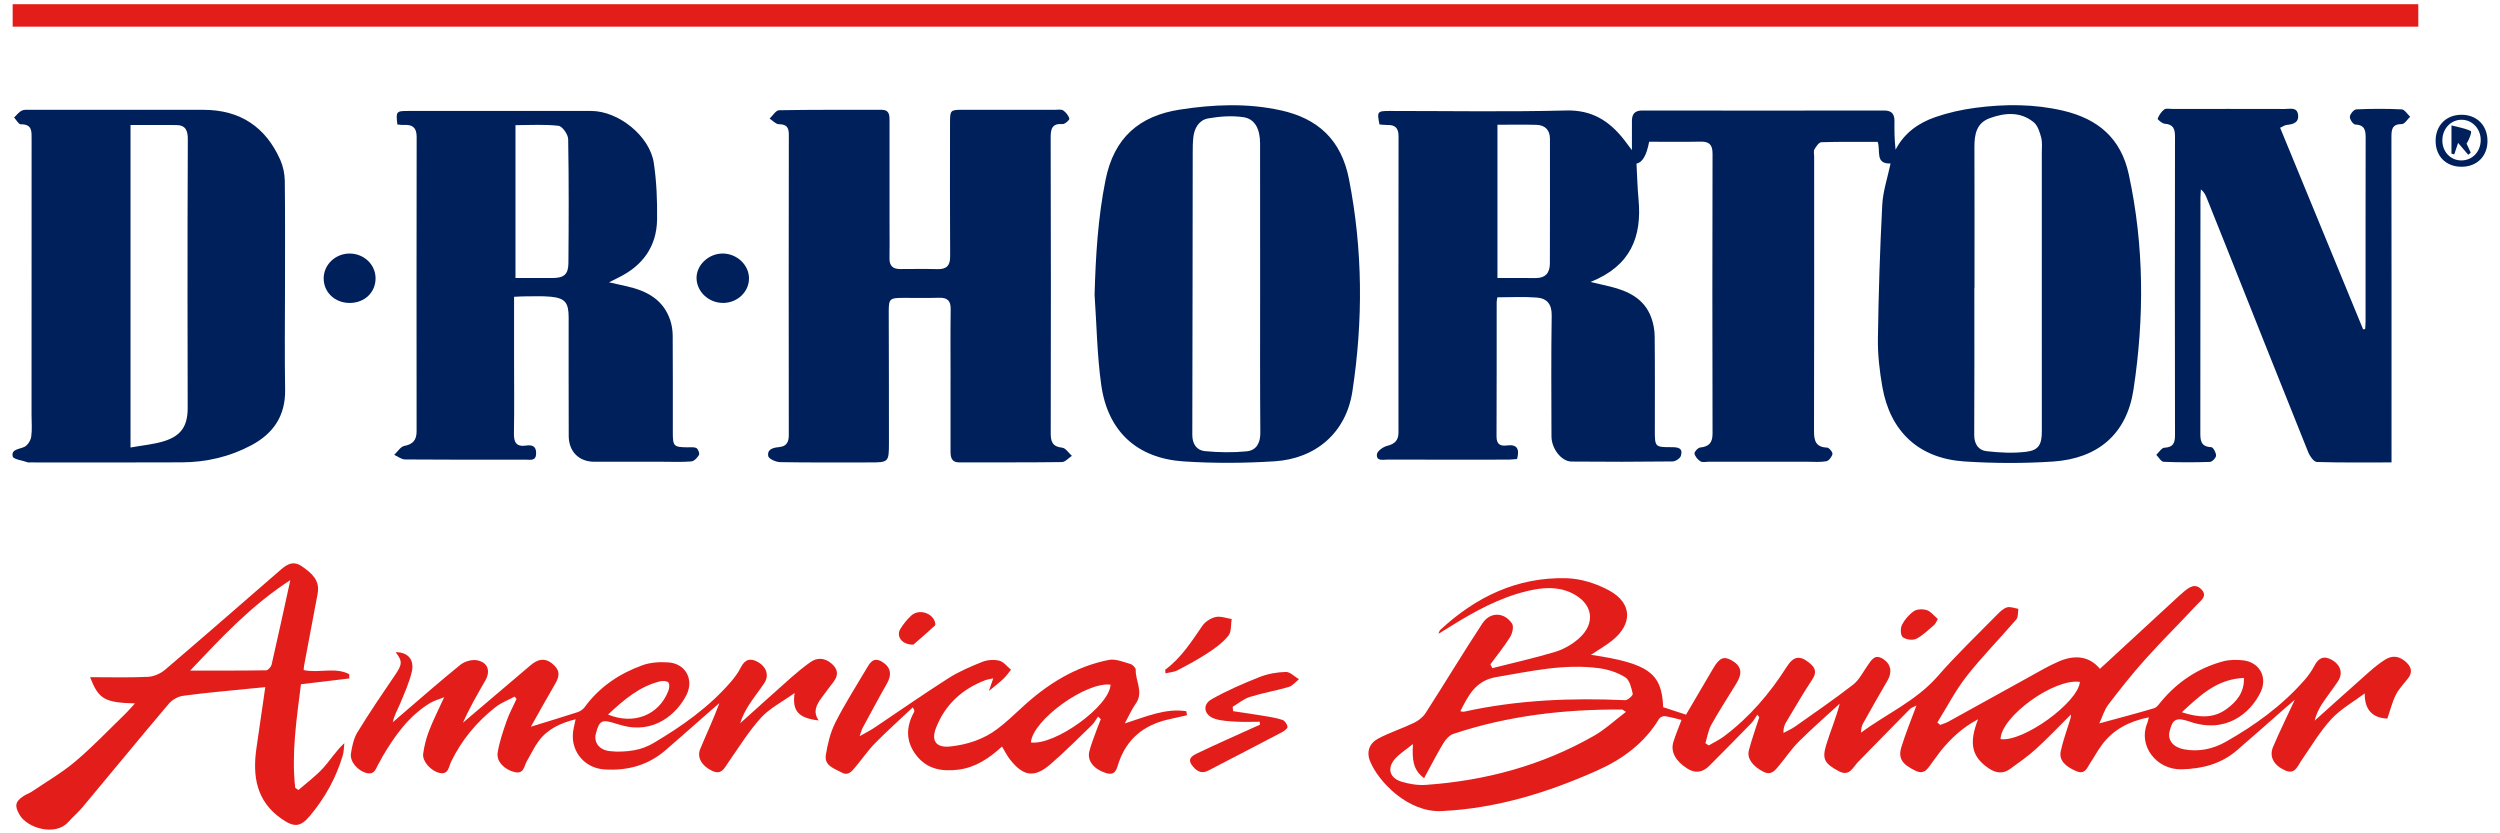 <svg xmlns="http://www.w3.org/2000/svg" width="180" height="60" viewBox="0 0 180 60" fill="none"><g clip-path="url(#clip0_5975_11802)"><path d="M99.878 32.1C99.587 32.173 99.161 32.477 99.138 32.709C99.088 33.235 99.598 33.089 99.913 33.09C102.814 33.099 105.715 33.096 108.617 33.093C108.83 33.093 109.043 33.062 109.229 33.047C109.43 32.302 109.216 31.975 108.485 32.073C108.004 32.137 107.749 31.973 107.75 31.428C107.765 28.206 107.758 24.983 107.761 21.762C107.761 21.644 107.792 21.526 107.81 21.406C108.781 21.406 109.718 21.352 110.646 21.424C111.374 21.48 111.736 21.89 111.722 22.721C111.675 25.62 111.7 28.521 111.706 31.421C111.707 32.292 112.415 33.223 113.142 33.232C115.572 33.257 118.002 33.252 120.431 33.224C120.638 33.221 120.966 33.005 121.023 32.822C121.197 32.25 120.808 32.197 120.349 32.197C119.157 32.197 119.149 32.177 119.149 30.98C119.149 28.724 119.162 26.469 119.137 24.213C119.133 23.754 119.043 23.273 118.883 22.844C118.376 21.489 117.221 20.951 115.923 20.63C115.53 20.533 115.136 20.445 114.518 20.301C117.42 19.145 118.227 17.041 117.974 14.35C117.894 13.495 117.874 12.633 117.828 11.778C118.254 11.702 118.557 11.178 118.738 10.205C119.956 10.205 121.192 10.225 122.427 10.198C123.061 10.183 123.304 10.412 123.303 11.064C123.286 17.782 123.286 24.499 123.303 31.217C123.304 31.885 123.045 32.155 122.409 32.222C122.25 32.238 121.982 32.533 122.004 32.655C122.043 32.867 122.238 33.095 122.43 33.217C122.573 33.308 122.816 33.245 123.014 33.245C125.37 33.245 127.726 33.245 130.082 33.245C130.552 33.245 131.032 33.29 131.49 33.212C131.674 33.181 131.895 32.894 131.937 32.69C131.964 32.56 131.697 32.234 131.554 32.228C130.744 32.197 130.607 31.745 130.609 31.043C130.627 24.45 130.619 17.855 130.619 11.262C130.619 11.09 130.566 10.881 130.641 10.75C130.761 10.545 130.965 10.245 131.14 10.239C132.493 10.198 133.848 10.216 135.193 10.216C135.422 10.863 134.981 11.812 136.12 11.772C135.904 12.804 135.574 13.764 135.523 14.74C135.356 17.952 135.254 21.169 135.209 24.386C135.193 25.541 135.33 26.715 135.529 27.855C136.094 31.078 138.159 33.007 141.431 33.224C143.55 33.364 145.693 33.372 147.812 33.232C151.056 33.016 153.127 31.247 153.611 28.054C154.396 22.883 154.387 17.698 153.27 12.545C152.706 9.945 151.048 8.564 148.572 7.976C146.469 7.477 144.341 7.483 142.219 7.764C141.245 7.894 140.266 8.111 139.34 8.433C138.137 8.85 137.109 9.566 136.482 10.778C136.399 10.05 136.394 9.388 136.402 8.725C136.408 8.213 136.208 7.956 135.653 7.956C129.851 7.967 124.047 7.965 118.245 7.956C117.693 7.956 117.493 8.222 117.498 8.731C117.503 9.349 117.498 9.968 117.498 10.81C117.225 10.448 117.084 10.254 116.936 10.065C115.877 8.713 114.632 7.907 112.769 7.955C108.531 8.062 104.29 7.988 100.048 7.989C99.165 7.989 99.129 8.038 99.326 8.963C99.511 8.975 99.706 9.003 99.899 8.999C100.459 8.984 100.695 9.233 100.695 9.806C100.686 16.92 100.687 24.034 100.69 31.148C100.69 31.707 100.42 31.967 99.874 32.103L99.878 32.1ZM142.153 20.755C142.153 20.755 142.161 20.755 142.164 20.755C142.164 17.361 142.171 13.967 142.159 10.573C142.156 9.672 142.308 8.857 143.258 8.51C144.345 8.113 145.462 8.017 146.424 8.799C146.713 9.035 146.859 9.502 146.963 9.892C147.057 10.241 147.01 10.63 147.01 11.002C147.011 17.692 147.011 24.38 147.011 31.069C147.011 31.994 146.789 32.417 145.897 32.527C144.957 32.643 143.981 32.593 143.035 32.486C142.451 32.42 142.141 31.975 142.144 31.311C142.164 27.793 142.153 24.275 142.153 20.758V20.755ZM107.816 8.982C108.809 8.982 109.722 8.96 110.635 8.99C111.246 9.009 111.596 9.367 111.596 9.989C111.6 12.984 111.6 15.98 111.591 18.975C111.59 19.656 111.262 20.033 110.538 20.021C109.651 20.006 108.763 20.018 107.816 20.018V8.982Z" fill="#00205B"></path><path d="M56.098 32.193C55.667 32.226 55.221 32.345 55.314 32.841C55.352 33.038 55.864 33.268 56.163 33.274C58.294 33.312 60.427 33.295 62.559 33.295C63.983 33.295 64.001 33.295 64.004 31.895C64.01 28.748 63.995 25.602 63.989 22.455C63.988 21.515 64.055 21.45 65.011 21.447C65.879 21.444 66.747 21.466 67.614 21.439C68.216 21.422 68.458 21.654 68.449 22.269C68.424 23.953 68.44 25.639 68.44 27.323H68.438C68.438 29.033 68.438 30.743 68.438 32.452C68.438 32.907 68.481 33.298 69.094 33.295C71.549 33.285 74.003 33.304 76.457 33.27C76.698 33.267 76.935 32.978 77.175 32.822C76.944 32.616 76.728 32.26 76.478 32.233C75.781 32.159 75.651 31.807 75.653 31.186C75.668 24.099 75.669 17.012 75.648 9.925C75.647 9.269 75.742 8.878 76.515 8.931C76.676 8.942 77.017 8.632 76.995 8.543C76.936 8.319 76.75 8.088 76.552 7.953C76.412 7.858 76.168 7.904 75.972 7.904C73.764 7.901 71.559 7.901 69.352 7.904C68.417 7.904 68.402 7.92 68.402 8.867C68.4 12.063 68.388 15.261 68.411 18.456C68.415 19.139 68.143 19.395 67.484 19.377C66.592 19.353 65.7 19.368 64.807 19.371C64.288 19.371 64.032 19.136 64.044 18.601C64.059 17.907 64.047 17.213 64.047 16.519C64.047 13.917 64.047 11.316 64.047 8.714C64.047 8.298 64.05 7.902 63.456 7.904C61.002 7.911 58.547 7.892 56.093 7.937C55.862 7.941 55.639 8.328 55.411 8.538C55.633 8.681 55.852 8.939 56.077 8.942C56.631 8.952 56.798 9.164 56.796 9.703C56.783 16.914 56.784 24.125 56.793 31.335C56.793 31.843 56.617 32.148 56.096 32.189L56.098 32.193Z" fill="#00205B"></path><path d="M29.113 32.106C28.839 32.158 28.625 32.524 28.385 32.749C28.644 32.865 28.903 33.078 29.165 33.081C32.065 33.105 34.966 33.098 37.865 33.095C38.191 33.095 38.593 33.214 38.602 32.644C38.61 32.107 38.303 32.02 37.88 32.081C37.164 32.185 36.991 31.841 37.003 31.184C37.036 29.401 37.013 27.616 37.013 25.833C37.013 24.375 37.013 22.917 37.013 21.37C37.34 21.355 37.56 21.337 37.779 21.339C38.398 21.339 39.022 21.305 39.636 21.363C40.683 21.461 40.941 21.781 40.942 22.844C40.944 25.693 40.936 28.544 40.948 31.392C40.952 32.521 41.69 33.245 42.793 33.247C44.454 33.25 46.114 33.247 47.775 33.247C48.443 33.247 49.116 33.281 49.781 33.221C49.982 33.203 50.212 32.955 50.326 32.754C50.385 32.649 50.266 32.328 50.145 32.264C49.967 32.17 49.714 32.21 49.492 32.207C48.509 32.195 48.443 32.133 48.443 31.136C48.443 28.807 48.451 26.478 48.434 24.149C48.431 23.785 48.372 23.406 48.259 23.062C47.764 21.57 46.571 20.943 45.149 20.619C44.778 20.535 44.407 20.451 43.849 20.325C44.197 20.15 44.349 20.073 44.501 20C46.26 19.147 47.283 17.766 47.31 15.796C47.328 14.439 47.274 13.065 47.072 11.724C46.775 9.779 44.519 7.989 42.562 7.989C38.175 7.989 33.788 7.989 29.4 7.989C28.523 7.989 28.499 8.021 28.61 8.963C28.77 8.975 28.94 9.006 29.107 8.996C29.728 8.96 30.001 9.215 29.999 9.866C29.987 16.928 29.99 23.988 29.995 31.05C29.995 31.662 29.753 31.984 29.114 32.106H29.113ZM37.116 9.011C38.163 9.011 39.198 8.941 40.211 9.057C40.486 9.088 40.902 9.678 40.908 10.018C40.961 12.987 40.949 15.96 40.926 18.931C40.92 19.763 40.611 20.012 39.767 20.018C38.906 20.024 38.044 20.018 37.115 20.018V9.009L37.116 9.011Z" fill="#00205B"></path><path d="M2.164 33.295C5.808 33.295 9.452 33.309 13.096 33.289C14.855 33.28 16.536 32.89 18.097 32.059C19.698 31.206 20.56 29.922 20.529 28.049C20.488 25.596 20.518 23.142 20.52 20.689C20.52 18.136 20.536 15.584 20.505 13.031C20.499 12.528 20.39 11.989 20.188 11.528C19.13 9.137 17.285 7.907 14.649 7.907C10.509 7.907 6.369 7.907 2.229 7.908C2.007 7.908 1.757 7.875 1.571 7.965C1.356 8.068 1.197 8.289 1.014 8.461C1.175 8.632 1.337 8.951 1.495 8.949C2.333 8.939 2.275 9.47 2.275 10.042C2.268 16.659 2.271 23.276 2.271 29.891C2.271 30.41 2.323 30.939 2.247 31.448C2.207 31.715 1.994 32.056 1.763 32.171C1.4 32.349 0.798 32.33 0.914 32.859C0.962 33.075 1.629 33.155 2.016 33.292C2.061 33.309 2.114 33.295 2.164 33.295ZM9.398 9.001C10.56 9.001 11.625 8.995 12.688 9.003C13.38 9.007 13.526 9.423 13.523 10.039C13.502 13.856 13.502 17.672 13.501 21.488C13.501 24.116 13.508 26.742 13.513 29.369C13.514 30.649 13.06 31.371 11.832 31.758C11.074 31.997 10.262 32.063 9.398 32.221V9.001Z" fill="#00205B"></path><path d="M171.732 47.491C171.337 47.743 170.965 48.038 170.613 48.347C169.286 49.521 167.971 50.708 166.652 51.889C166.762 51.427 166.966 51.018 167.216 50.638C167.571 50.1 167.974 49.595 168.33 49.059C168.716 48.48 168.53 47.866 167.882 47.505C167.3 47.18 166.923 47.379 166.63 47.948C166.439 48.318 166.186 48.666 165.91 48.98C164.306 50.809 162.36 52.217 160.262 53.406C159.347 53.925 158.32 54.153 157.246 53.951C156.481 53.809 156.061 53.295 156.202 52.691C156.415 51.774 156.683 51.619 157.65 51.954C160.271 52.863 162.035 51.338 162.759 49.844C163.282 48.764 162.691 47.676 161.501 47.543C161.018 47.49 160.494 47.496 160.029 47.624C158.263 48.112 156.793 49.085 155.615 50.495C155.46 50.68 155.301 50.93 155.097 50.991C153.81 51.375 152.51 51.713 151.151 52.084C151.361 51.636 151.503 51.119 151.806 50.723C152.658 49.604 153.533 48.499 154.473 47.454C155.681 46.109 156.97 44.837 158.202 43.515C158.463 43.235 158.947 42.922 158.521 42.458C158.064 41.957 157.627 42.274 157.228 42.609C157.096 42.721 156.965 42.836 156.838 42.953C154.963 44.681 153.09 46.41 151.197 48.155C150.379 47.183 149.317 47.153 148.212 47.633C147.444 47.966 146.719 48.403 145.981 48.808C144.078 49.856 142.179 50.915 140.275 51.962C140.094 52.062 139.889 52.117 139.695 52.193C139.627 52.135 139.557 52.078 139.488 52.02C140.187 50.9 140.794 49.71 141.605 48.678C142.719 47.259 143.998 45.969 145.174 44.598C145.32 44.426 145.279 44.094 145.323 43.837C145.051 43.793 144.751 43.661 144.51 43.729C144.243 43.805 144.004 44.039 143.798 44.248C142.36 45.716 140.866 47.137 139.518 48.685C137.969 50.464 135.84 51.384 133.995 52.75C133.996 52.493 134.035 52.278 134.136 52.097C134.714 51.061 135.296 50.029 135.896 49.006C136.248 48.406 136.161 47.835 135.606 47.461C134.977 47.038 134.738 47.539 134.447 47.948C134.121 48.41 133.855 48.961 133.424 49.295C132.073 50.342 130.663 51.311 129.266 52.298C129.001 52.486 128.696 52.616 128.408 52.773C128.398 52.438 128.473 52.209 128.595 52.007C129.217 50.967 129.826 49.917 130.493 48.906C130.815 48.419 130.712 48.091 130.312 47.758C129.601 47.166 129.146 47.22 128.638 48.02C127.418 49.942 125.956 51.645 124.13 53.015C123.79 53.271 123.396 53.456 123.028 53.673C122.947 53.618 122.869 53.563 122.788 53.508C122.925 53.064 122.992 52.58 123.214 52.184C123.78 51.169 124.417 50.194 125.023 49.201C125.487 48.441 125.379 47.942 124.672 47.542C124.108 47.222 123.793 47.364 123.339 48.142C122.693 49.245 122.045 50.346 121.393 51.457C120.796 51.26 120.264 51.086 119.749 50.916C119.656 48.458 118.69 47.761 114.548 47.147C115.084 46.788 115.619 46.486 116.091 46.105C117.561 44.918 117.522 43.423 115.865 42.517C114.943 42.014 113.821 41.658 112.78 41.631C109.232 41.54 106.243 42.983 103.68 45.373C103.644 45.408 103.637 45.472 103.57 45.636C103.928 45.414 104.177 45.259 104.426 45.104C106.179 44.017 107.973 43.023 110.005 42.545C111.059 42.298 112.116 42.207 113.135 42.685C114.699 43.418 114.944 44.88 113.644 46C113.171 46.41 112.576 46.752 111.979 46.933C110.487 47.382 108.961 47.722 107.449 48.106C107.401 48.015 107.355 47.923 107.308 47.832C107.787 47.181 108.302 46.553 108.727 45.868C108.891 45.604 109.007 45.107 108.868 44.9C108.305 44.059 107.288 44.036 106.73 44.888C105.333 47.016 104.019 49.199 102.642 51.341C102.453 51.636 102.127 51.889 101.808 52.044C100.965 52.45 100.062 52.738 99.237 53.173C98.602 53.508 98.36 54.118 98.652 54.826C99.254 56.286 101.376 58.513 103.797 58.397C107.748 58.208 111.445 57.065 115.013 55.47C116.819 54.663 118.396 53.511 119.451 51.761C119.519 51.648 119.732 51.543 119.86 51.561C120.267 51.619 120.663 51.737 121.07 51.834C120.851 52.422 120.632 52.922 120.478 53.441C120.273 54.135 120.647 54.791 121.464 55.323C122.06 55.71 122.592 55.618 123.073 55.135C124.087 54.118 125.096 53.097 126.099 52.066C126.268 51.892 126.383 51.664 126.523 51.461C126.571 51.518 126.62 51.575 126.668 51.633C126.414 52.429 126.131 53.217 125.918 54.024C125.764 54.61 126.201 55.168 126.94 55.554C127.533 55.864 127.807 55.466 128.108 55.103C128.583 54.531 129.001 53.902 129.525 53.383C130.471 52.443 131.479 51.566 132.461 50.662C132.185 51.741 131.779 52.668 131.487 53.628C131.171 54.671 131.382 54.976 132.368 55.512C133.177 55.952 133.399 55.247 133.783 54.857C135.03 53.59 136.267 52.313 137.517 51.05C137.633 50.934 137.817 50.885 137.983 50.799C137.603 51.834 137.205 52.793 136.902 53.779C136.647 54.608 136.961 55.03 137.904 55.487C138.611 55.829 138.818 55.275 139.128 54.884C139.342 54.611 139.529 54.316 139.747 54.048C140.482 53.147 141.319 52.368 142.422 51.786C141.736 53.532 141.971 54.504 143.204 55.33C143.712 55.672 144.221 55.73 144.723 55.366C145.363 54.902 146.019 54.446 146.602 53.914C147.468 53.125 148.273 52.272 149.104 51.445C149.125 51.652 149.049 51.801 149.002 51.957C148.783 52.665 148.53 53.366 148.373 54.087C148.238 54.714 148.675 55.184 149.503 55.527C150.136 55.789 150.267 55.28 150.501 54.93C150.79 54.498 151.034 54.033 151.344 53.618C152.166 52.519 153.295 51.935 154.716 51.646C154.661 51.858 154.646 51.972 154.601 52.077C153.932 53.648 155.227 55.432 157.075 55.39C158.561 55.356 159.921 55.004 161.063 54.02C162.245 53.001 163.411 51.962 164.585 50.933C164.756 50.782 164.933 50.635 165.221 50.389C164.65 51.619 164.129 52.68 163.665 53.765C163.361 54.476 163.709 55.101 164.521 55.465C165.237 55.785 165.398 55.196 165.687 54.778C166.39 53.762 167.023 52.68 167.852 51.779C168.53 51.043 169.45 50.534 170.263 49.923C170.235 51.119 170.847 51.701 171.89 51.738C172.103 51.122 172.24 50.544 172.5 50.027C172.719 49.592 173.078 49.226 173.383 48.836C173.703 48.426 173.633 48.056 173.284 47.715C172.825 47.265 172.296 47.134 171.735 47.491H171.732ZM161.563 48.812C161.599 49.871 161.014 50.535 160.311 51.05C159.367 51.743 158.309 51.679 157.094 51.281C158.439 50.032 159.645 48.889 161.563 48.812ZM114.745 52.989C111.007 55.122 106.946 56.209 102.669 56.511C102.091 56.552 101.474 56.452 100.916 56.284C100.039 56.019 99.848 55.296 100.453 54.623C100.77 54.27 101.188 54.01 101.732 53.567C101.671 54.645 101.714 55.426 102.535 56.026C103.007 55.161 103.44 54.312 103.929 53.499C104.091 53.229 104.362 52.934 104.646 52.839C108.584 51.523 112.651 51.062 116.785 51.086C116.824 51.086 116.862 51.131 117.069 51.256C116.259 51.868 115.558 52.528 114.745 52.991V52.989ZM117.008 50.413C113.11 50.237 109.238 50.398 105.412 51.241C105.345 51.256 105.269 51.226 105.144 51.211C105.725 50.063 106.244 49.001 107.733 48.749C110.2 48.333 112.646 47.765 115.165 48.115C115.808 48.205 116.483 48.425 117.025 48.77C117.336 48.97 117.46 49.53 117.558 49.954C117.583 50.066 117.196 50.42 117.008 50.413ZM144.039 53.214C144.084 51.578 147.919 48.815 149.754 49.098C149.614 50.596 145.643 53.456 144.039 53.214Z" fill="#E31D1A"></path><path d="M92.189 7.938C89.775 7.41 87.361 7.518 84.95 7.891C82.025 8.343 80.211 9.913 79.602 12.942C79.049 15.688 78.888 18.436 78.81 21.224C78.962 23.395 78.987 25.583 79.292 27.733C79.764 31.062 81.867 33.001 85.227 33.222C87.395 33.365 89.587 33.352 91.755 33.215C94.743 33.027 96.919 31.152 97.371 28.186C98.149 23.091 98.126 17.985 97.126 12.893C96.573 10.083 94.914 8.532 92.19 7.937L92.189 7.938ZM89.757 32.496C88.762 32.593 87.743 32.578 86.747 32.481C86.165 32.424 85.845 31.968 85.846 31.309C85.864 24.542 85.867 17.775 85.876 11.008C85.876 10.637 85.879 10.263 85.919 9.894C85.991 9.219 86.332 8.64 86.99 8.525C87.821 8.379 88.704 8.314 89.532 8.439C90.356 8.562 90.725 9.289 90.726 10.339C90.734 13.834 90.729 17.329 90.729 20.825C90.731 24.271 90.715 27.715 90.744 31.161C90.75 31.915 90.445 32.429 89.757 32.496Z" fill="#00205B"></path><path d="M0.911 1.922H174.118V0.3H0.911V1.922Z" fill="#E31D1A"></path><path d="M155.833 32.235C155.632 32.246 155.446 32.569 155.252 32.749C155.428 32.923 155.597 33.24 155.781 33.249C156.893 33.298 158.01 33.295 159.124 33.257C159.283 33.251 159.556 32.959 159.557 32.797C159.559 32.588 159.347 32.202 159.216 32.197C158.403 32.164 158.423 31.642 158.424 31.06C158.433 25.459 158.43 19.858 158.433 14.259C158.433 14.052 158.454 13.843 158.464 13.636C158.692 13.819 158.793 14.028 158.88 14.244C159.324 15.346 159.764 16.448 160.204 17.551C162.199 22.563 164.189 27.577 166.201 32.581C166.311 32.856 166.6 33.255 166.817 33.263C168.572 33.318 170.327 33.294 172.19 33.294C172.19 32.838 172.19 32.52 172.19 32.201C172.19 24.767 172.195 17.332 172.183 9.897C172.183 9.337 172.21 8.933 172.938 8.932C173.136 8.932 173.333 8.589 173.531 8.405C173.328 8.22 173.133 7.885 172.923 7.874C171.835 7.821 170.741 7.827 169.653 7.874C169.48 7.882 169.206 8.208 169.19 8.405C169.173 8.589 169.429 8.961 169.577 8.967C170.302 8.994 170.329 9.432 170.327 9.979C170.317 14.364 170.321 18.752 170.32 23.137C170.32 23.321 170.302 23.504 170.293 23.686C170.244 23.696 170.195 23.706 170.146 23.717C168.158 18.887 166.171 14.058 164.169 9.198C164.376 9.106 164.503 9.009 164.639 8.996C165.096 8.948 165.528 8.838 165.462 8.273C165.395 7.688 164.883 7.848 164.513 7.846C161.811 7.837 159.109 7.842 156.406 7.843C156.208 7.843 155.955 7.784 155.825 7.882C155.615 8.041 155.449 8.293 155.352 8.542C155.331 8.597 155.67 8.896 155.857 8.909C156.49 8.951 156.6 9.291 156.6 9.848C156.586 17.009 156.586 24.171 156.6 31.333C156.6 31.908 156.467 32.205 155.833 32.237V32.235Z" fill="#00205B"></path><path d="M60.039 49.054C60.416 48.557 60.289 48.122 59.849 47.757C59.375 47.365 58.846 47.321 58.342 47.68C57.878 48.009 57.433 48.369 57.007 48.746C55.761 49.848 54.529 50.965 53.292 52.076C53.448 51.567 53.688 51.114 53.968 50.688C54.307 50.171 54.697 49.686 55.038 49.169C55.384 48.645 55.192 48.027 54.593 47.677C54.036 47.352 53.631 47.464 53.332 48.068C53.147 48.441 52.888 48.785 52.614 49.102C51.038 50.925 49.095 52.292 47.041 53.507C46.623 53.754 46.134 53.937 45.656 54.019C45.08 54.119 44.471 54.149 43.892 54.08C43.122 53.99 42.739 53.431 42.903 52.813C43.151 51.872 43.335 51.777 44.291 52.085C44.432 52.131 44.577 52.167 44.72 52.208C47.092 52.905 48.76 51.368 49.428 50.033C49.978 48.934 49.369 47.787 48.143 47.695C47.518 47.647 46.831 47.689 46.249 47.899C44.592 48.499 43.16 49.458 42.1 50.911C41.982 51.072 41.78 51.212 41.589 51.275C40.521 51.623 39.446 51.945 38.224 52.322C38.821 51.266 39.384 50.238 39.978 49.227C40.343 48.606 40.294 48.202 39.734 47.76C39.172 47.316 38.666 47.502 38.192 47.905C36.569 49.278 34.952 50.657 33.333 52.034C33.79 50.995 34.366 50.001 34.938 49.007C35.333 48.32 35.136 47.699 34.362 47.543C33.99 47.468 33.458 47.616 33.157 47.858C31.672 49.056 30.241 50.319 28.791 51.559C28.621 51.705 28.454 51.852 28.286 52C28.38 51.485 28.63 51.092 28.806 50.669C29.117 49.918 29.456 49.167 29.646 48.384C29.86 47.492 29.352 46.943 28.487 46.96C28.992 47.601 28.96 47.842 28.463 48.572C27.531 49.939 26.602 51.309 25.739 52.719C25.465 53.166 25.346 53.736 25.267 54.265C25.181 54.846 25.771 55.501 26.387 55.656C27.039 55.82 27.074 55.24 27.308 54.904C27.391 54.783 27.443 54.64 27.519 54.512C28.416 52.981 29.427 51.549 30.984 50.608C31.245 50.45 31.555 50.372 31.979 50.201C31.549 51.147 31.178 51.873 30.888 52.63C30.685 53.156 30.541 53.717 30.468 54.274C30.396 54.816 31.023 55.503 31.625 55.646C32.299 55.805 32.304 55.205 32.48 54.843C33.242 53.275 34.326 51.969 35.693 50.902C36.097 50.588 36.599 50.401 37.054 50.155C37.099 50.211 37.145 50.27 37.19 50.326C36.949 50.855 36.666 51.37 36.475 51.916C36.216 52.66 35.957 53.415 35.832 54.186C35.728 54.828 36.316 55.4 37.019 55.583C37.745 55.772 37.726 55.145 37.945 54.78C38.225 54.314 38.451 53.811 38.77 53.374C39.41 52.5 40.329 52.067 41.443 51.787C41.382 52.07 41.345 52.256 41.303 52.441C40.97 53.94 41.987 55.299 43.515 55.398C45.169 55.506 46.663 55.105 47.932 54.004C49.037 53.047 50.132 52.076 51.23 51.111C51.417 50.947 51.606 50.788 51.795 50.625C51.372 51.784 50.86 52.847 50.411 53.939C50.161 54.551 50.554 55.169 51.29 55.509C51.948 55.812 52.145 55.316 52.432 54.904C53.195 53.811 53.899 52.663 54.788 51.681C55.408 50.998 56.294 50.554 57.213 49.896C57.016 51.212 57.508 51.704 58.945 51.872C58.504 51.243 58.794 50.733 59.153 50.24C59.445 49.839 59.747 49.447 60.047 49.051L60.039 49.054ZM47.534 49.054C47.725 49.008 48.038 49.029 48.131 49.148C48.23 49.272 48.188 49.572 48.115 49.759C47.436 51.48 45.647 52.214 43.778 51.447C44.934 50.371 46.044 49.415 47.534 49.054Z" fill="#E31D1A"></path><path d="M25.151 48.852C25.148 48.748 25.145 48.644 25.142 48.539C24.116 48.009 22.947 48.484 21.864 48.244C21.875 48.118 21.876 48.02 21.894 47.924C22.219 46.198 22.546 44.474 22.869 42.748C23.053 41.766 22.429 41.252 21.727 40.77C21.039 40.298 20.564 40.715 20.089 41.127C17.355 43.495 14.634 45.878 11.882 48.224C11.556 48.502 11.069 48.714 10.646 48.733C9.27 48.797 7.889 48.757 6.485 48.757C7.098 50.334 7.527 50.591 9.718 50.644C9.428 50.959 9.243 51.18 9.039 51.379C7.846 52.533 6.701 53.744 5.436 54.813C4.464 55.637 3.343 56.285 2.281 57.003C2.098 57.126 1.876 57.192 1.693 57.314C1.078 57.722 1.043 58.041 1.417 58.679C1.968 59.621 3.986 60.24 4.93 59.174C5.258 58.803 5.641 58.48 5.956 58.102C8.02 55.63 10.062 53.139 12.143 50.682C12.384 50.396 12.804 50.149 13.17 50.099C14.765 49.883 16.37 49.745 17.971 49.582C18.327 49.544 18.685 49.513 19.1 49.474C18.88 50.993 18.676 52.413 18.469 53.831C18.171 55.862 18.439 57.686 20.287 58.965C21.182 59.585 21.63 59.555 22.32 58.734C23.401 57.448 24.196 56.003 24.679 54.395C24.764 54.114 24.756 53.804 24.792 53.507C24.169 54.082 23.77 54.751 23.252 55.314C22.721 55.892 22.076 56.367 21.48 56.885C21.404 56.828 21.328 56.77 21.254 56.714C20.977 54.221 21.358 51.762 21.669 49.264C22.86 49.122 24.006 48.984 25.151 48.847V48.852ZM19.557 47.847C19.519 48.014 19.298 48.261 19.16 48.262C17.361 48.291 15.562 48.282 13.693 48.282C15.886 45.963 18.064 43.602 20.904 41.768C20.436 43.899 20.01 45.877 19.557 47.847Z" fill="#E31D1A"></path><path d="M80.985 52.088C81.296 51.515 81.49 51.058 81.772 50.664C82.363 49.838 81.742 49.032 81.772 48.218C81.776 48.081 81.547 47.851 81.384 47.805C80.878 47.662 80.32 47.419 79.838 47.513C77.389 47.996 75.357 49.29 73.546 50.97C72.985 51.491 72.424 52.02 71.813 52.481C70.823 53.23 69.666 53.607 68.444 53.744C67.387 53.862 67.021 53.338 67.406 52.371C68.072 50.705 69.283 49.61 70.936 48.976C71.1 48.913 71.281 48.894 71.515 48.84C71.398 49.181 71.313 49.422 71.198 49.753C71.608 49.412 71.944 49.157 72.249 48.87C72.453 48.678 72.613 48.44 72.793 48.222C72.516 47.996 72.267 47.65 71.953 47.571C71.57 47.476 71.092 47.507 70.723 47.655C69.879 47.991 69.027 48.359 68.263 48.846C66.468 49.99 64.724 51.212 62.955 52.396C62.666 52.59 62.352 52.745 61.893 53.007C62.011 52.673 62.042 52.53 62.109 52.408C62.686 51.345 63.253 50.277 63.853 49.227C64.231 48.566 64.142 48.037 63.515 47.653C62.876 47.261 62.624 47.738 62.368 48.174C61.615 49.454 60.809 50.706 60.142 52.03C59.783 52.742 59.589 53.562 59.461 54.356C59.335 55.145 60.088 55.335 60.61 55.625C61.074 55.886 61.345 55.518 61.598 55.215C62.077 54.647 62.498 54.024 63.018 53.497C63.889 52.612 64.817 51.783 65.722 50.931C65.847 51.135 65.847 51.209 65.814 51.266C65.217 52.343 65.207 53.399 65.98 54.391C66.748 55.378 67.808 55.562 68.984 55.418C70.246 55.262 71.234 54.583 72.145 53.752C72.355 54.096 72.505 54.41 72.716 54.678C73.685 55.913 74.479 56.027 75.649 55.011C76.677 54.121 77.639 53.153 78.617 52.206C78.795 52.035 78.911 51.799 79.057 51.594C79.124 51.655 79.191 51.716 79.258 51.777C79.11 52.164 78.954 52.55 78.815 52.94C78.675 53.336 78.518 53.729 78.425 54.137C78.275 54.797 78.778 55.391 79.63 55.659C80.343 55.883 80.406 55.323 80.55 54.901C81.134 53.202 82.342 52.221 84.058 51.814C84.525 51.702 84.996 51.603 85.465 51.497C85.448 51.4 85.431 51.305 85.414 51.208C83.932 50.977 82.571 51.579 80.988 52.087L80.985 52.088ZM74.226 53.457C74.333 51.863 78.181 49.071 79.959 49.296C79.903 50.828 75.975 53.68 74.226 53.457Z" fill="#E31D1A"></path><path d="M90.701 48.741C89.516 49.212 88.333 49.721 87.227 50.351C86.549 50.736 86.688 51.487 87.44 51.742C87.921 51.904 88.457 51.927 88.972 51.958C89.546 51.992 90.123 51.966 90.698 51.966C90.704 52.037 90.709 52.11 90.715 52.181C90.523 52.266 90.331 52.348 90.14 52.435C88.835 53.027 87.523 53.604 86.232 54.225C85.933 54.369 85.464 54.584 85.796 55.059C86.068 55.447 86.441 55.769 86.989 55.485C88.765 54.563 90.542 53.644 92.314 52.713C92.476 52.628 92.716 52.442 92.701 52.33C92.677 52.147 92.508 51.891 92.342 51.836C91.905 51.689 91.438 51.619 90.98 51.541C90.25 51.419 89.517 51.316 88.785 51.205C88.774 51.1 88.762 50.995 88.752 50.89C89.164 50.646 89.549 50.316 89.994 50.177C90.91 49.89 91.867 49.732 92.789 49.461C93.065 49.379 93.281 49.096 93.523 48.905C93.211 48.719 92.893 48.373 92.585 48.381C91.952 48.396 91.29 48.509 90.701 48.743V48.741Z" fill="#E31D1A"></path><path d="M52.081 21.812C53.097 21.797 53.919 21.019 53.928 20.062C53.938 19.091 53.071 18.26 52.044 18.254C51.016 18.248 50.124 19.095 50.151 20.049C50.179 21.028 51.05 21.825 52.081 21.81V21.812Z" fill="#00205B"></path><path d="M27.041 20.028C27.034 19.058 26.23 18.279 25.214 18.255C24.18 18.232 23.317 19.031 23.305 20.025C23.294 21.037 24.105 21.812 25.174 21.813C26.25 21.813 27.049 21.051 27.041 20.028Z" fill="#00205B"></path><path d="M86.981 47.004C87.515 46.653 88.055 46.258 88.448 45.767C88.673 45.487 88.612 44.976 88.681 44.569C88.295 44.511 87.884 44.344 87.528 44.425C87.172 44.505 86.77 44.763 86.565 45.064C85.783 46.207 85.041 47.373 83.902 48.213C83.881 48.228 83.905 48.306 83.917 48.481C84.224 48.406 84.539 48.389 84.792 48.255C85.537 47.866 86.28 47.466 86.98 47.004H86.981Z" fill="#E31D1A"></path><path d="M177.209 8.263C176.116 8.273 175.363 9.04 175.364 10.141C175.364 11.25 176.109 11.999 177.215 12.007C178.322 12.014 179.089 11.267 179.099 10.172C179.111 9.04 178.332 8.252 177.209 8.263ZM177.221 11.551C176.41 11.551 175.813 10.89 175.851 10.034C175.888 9.211 176.504 8.601 177.272 8.623C178.036 8.646 178.627 9.302 178.611 10.114C178.596 10.934 177.999 11.551 177.221 11.55V11.551Z" fill="#00205B"></path><path d="M137.798 44.007C137.444 44.246 137.131 44.614 136.938 44.996C136.817 45.234 136.835 45.747 136.997 45.875C137.224 46.054 137.709 46.122 137.964 45.995C138.439 45.76 138.833 45.358 139.249 45.008C139.353 44.92 139.404 44.77 139.524 44.573C139.255 44.342 139.033 44.034 138.738 43.933C138.457 43.836 138.029 43.848 137.797 44.004L137.798 44.007Z" fill="#E31D1A"></path><path d="M65.603 44.328C65.299 44.611 65.027 44.946 64.815 45.303C64.516 45.81 64.934 46.432 65.761 46.414C66.193 46.038 66.766 45.548 67.32 45.037C67.372 44.989 67.329 44.796 67.283 44.691C67.005 44.067 66.108 43.859 65.603 44.328Z" fill="#E31D1A"></path><path d="M177.901 9.438C177.483 9.232 177 9.159 176.506 9.031V11.067C176.573 11.082 176.64 11.098 176.707 11.113C176.795 10.85 176.884 10.586 176.984 10.288C177.258 10.61 177.486 10.878 177.714 11.145C177.775 11.094 177.834 11.043 177.895 10.993C177.794 10.774 177.693 10.555 177.59 10.334C177.809 10.03 177.982 9.477 177.9 9.436L177.901 9.438Z" fill="#00205B"></path></g><defs><clipPath id="clip0_5975_11802"><rect width="178.2" height="59.435" fill="white" transform="translate(0.899 0.3)"></rect></clipPath></defs></svg>